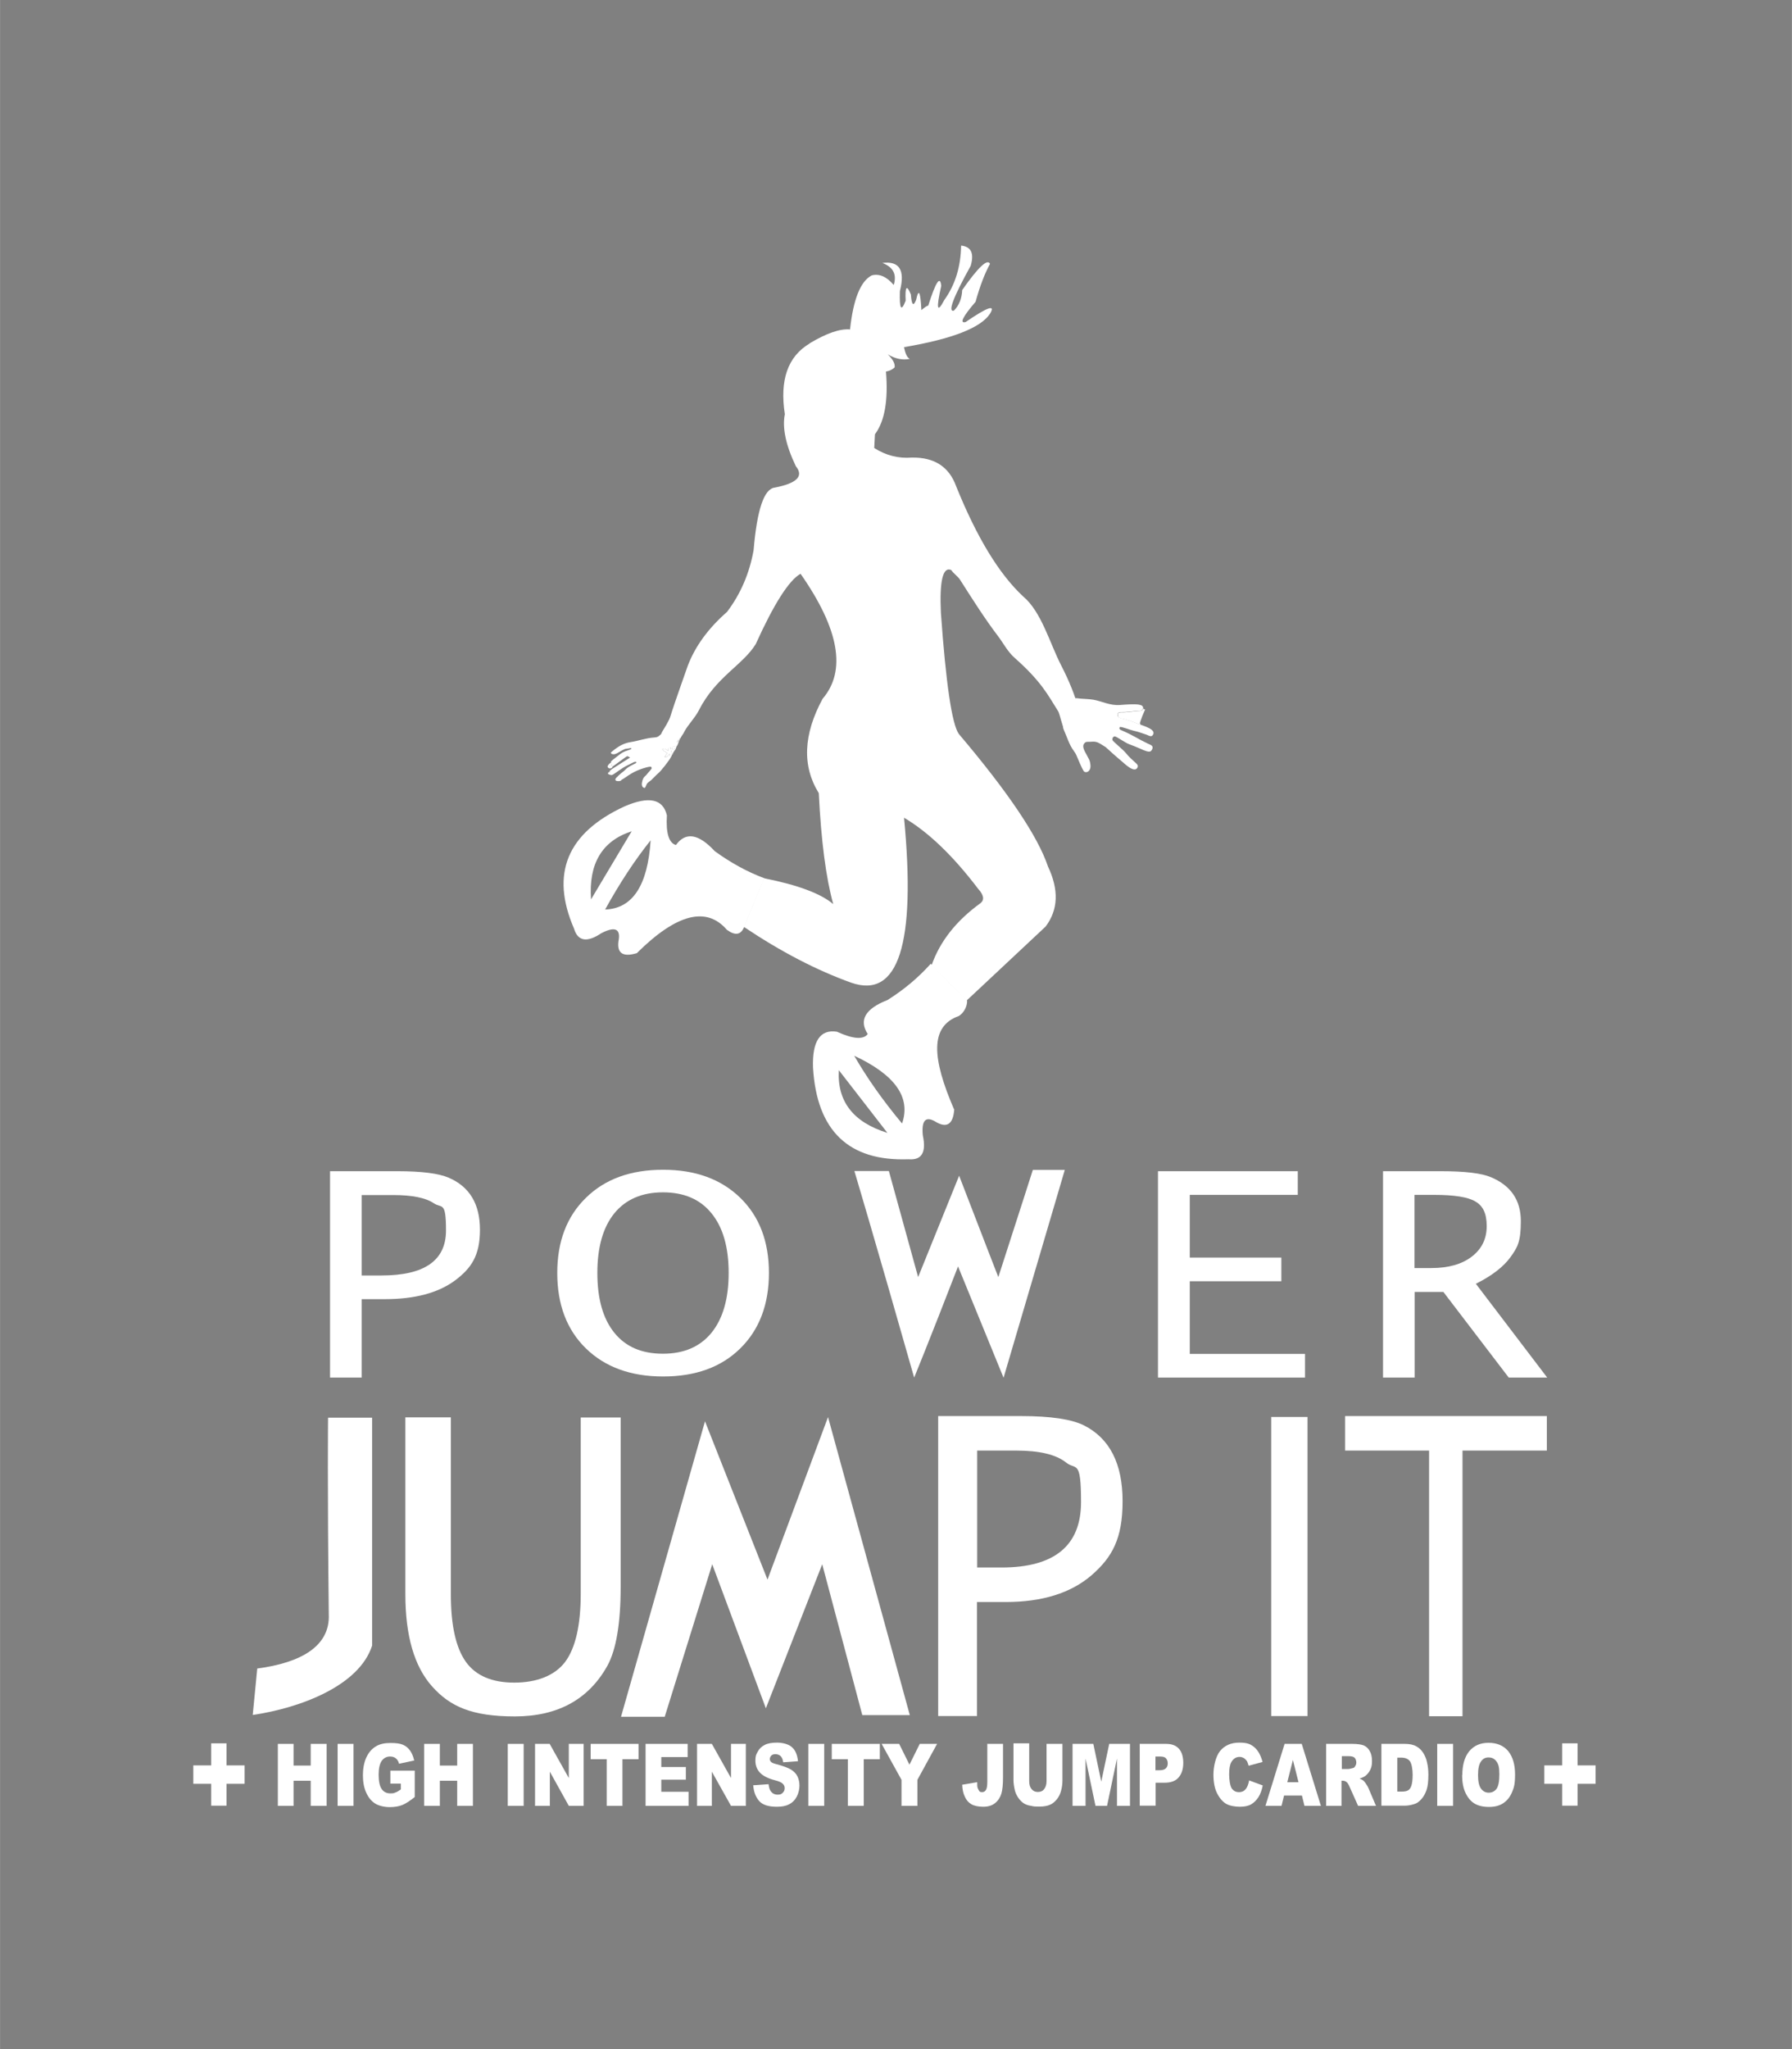 <?xml version="1.0" encoding="UTF-8"?>
<svg xmlns="http://www.w3.org/2000/svg" width="35cm" height="40cm" version="1.1" viewBox="0 0 992.1 1133.9">
  <rect x="0" y="0" width="992.1" height="1133.9" fill="#808080" stroke="none"/>
  <defs>
    <style>
      .cls-1, .cls-2, .cls-3 {
        fill: #fff;
      }

      .cls-1, .cls-3 {
        fill-rule: evenodd;
      }

      .cls-3 {
        stroke: #000;
        stroke-miterlimit: 2.6;
        stroke-width: .2px;
      }
    </style>
  </defs>
  <!-- Generator: Adobe Illustrator 28.7.1, SVG Export Plug-In . SVG Version: 1.2.0 Build 142)  -->
  <g>
    <g id="Capa_1">
      <g id="Capa_1-2" data-name="Capa_1">
        <path class="cls-1" d="M448.2,190c9.4-5.6,16.8-8.2,22.4-7.7,1.8-16.7,5.8-26.7,12-29.9,4.1-1.1,8.2.6,12.2,5.3,1.8-5.9-.3-9.9-6.3-12.2,9.4-1.2,12.7,3.9,9.7,15.6-.3,9.9.7,11.7,3.2,5.3-.4-8,.6-9.1,2.9-3.4.4,5.8,1.4,6.8,2.9,2.9,1.4-6.5,2.4-4.6,2.9,5.7,2-1.7,3.3-2.5,3.8-2.5,4.2-13.2,6.6-16.8,7.2-10.9-2.9,12.8-2.3,15.4,1.7,7.8,6.1-8.5,9.1-18.5,9.3-30.1,5.6.6,7.3,4.3,5.3,11.2-9.7,17.5-12.8,25.7-9.3,24.8,2.8-2.8,4.4-6.6,4.6-11.4,8.9-12.7,14-17.5,15.4-14.5-2.9,5.3-5.6,12.3-8,21-7.2,8.4-9,12.1-5.5,11.2,12.3-8.4,16.7-9.9,13.5-4.6-5.1,7.8-21,14-47.6,18.5.7,3.6,1.7,5.8,3.2,6.5-3.9.8-8,0-12.2-2.5,2.8,2.7,4.1,5.1,3.8,7.2-1.3,1.2-2.9,2-4.8,2.3,1.3,15.9-.7,27.5-6.1,34.7-.3,5-.4,7.6-.4,7.6,6.4,4.1,13.4,5.9,20.8,5.3,12.5-.2,20.7,5.1,24.6,16,11.4,28.2,23.7,48.4,37,60.8,10.2,8.5,14.8,26,21.1,38.2,18.4,35.7,10.6,51.1,1.9,35.9-.9-.9-2.8-9.3-3.5-10.4-5.8-9.2-9.3-16.5-24.2-29.7-3.8-3.3-6.2-8.1-9.1-11.9-7.3-9.6-13.7-19.7-21.1-31.3-1.2-1.9-3.7-3.5-4.9-5.4-4.6-1.9-6.5,6-5.7,23.6,2.8,39.3,6.1,61.6,9.9,67.1,27.3,32.2,43.8,56.7,49.4,73.4,6.1,12.9,5.7,23.9-1.3,33.2-29.2,27.4-43.8,41-43.8,41l-19.4-19.4c4.6-13.3,13.7-24.8,27.1-34.5,2.3-1.8,1.9-4.5-1.3-8-13.9-18.3-27.6-31.4-41-39.3,6.7,69.9-3.1,100.4-29.2,91.3-19-6.8-38.9-17.1-59.5-30.9,7.4-18,11.2-26.9,11.2-26.9,18.7,3.7,31.5,8.5,38.3,14.3-4-14.4-6.7-34.9-8-61.4-9.3-15-8.6-32.4,2.1-52.2,13.3-15.5,9.2-38.6-12.2-69.2-6.4,3.6-14.7,16.6-24.8,38.9-7,11.5-22.2,18.3-31.4,36.5-2.4,4.6-5.9,7.9-8,11.7-.3.6-.6,1.3-1,1.8-20.3,24.4-6.4-11.7,2.8-38.1,4.1-10.7,11.3-20.6,21.7-29.7,7.5-9.9,12.4-21.3,14.7-34.1,1.9-22.5,5.8-34.1,11.8-34.7,12.2-2.4,16.1-6.3,11.6-11.8-5.6-11.7-7.6-21.3-6.1-28.8-2.9-18.9,1.6-31.9,13.7-39.1h0Z"/>
        <path class="cls-1" d="M352.7,527.3c21.8-21.6,38.4-25.9,49.7-12.8,4.6,3.4,7.8,2.9,9.6-1.6,7.4-18,11.2-26.9,11.2-26.9-9.7-3.6-18.8-8.7-27.5-15-9-9.7-16.1-10.8-21.5-3.4-3.9-1.1-5.6-6.6-5-16.4-2.1-9.1-9.9-10.8-23.4-5-31.9,14.7-41.2,37.3-28,67.7,2.1,7,7.2,7.8,15.1,2.5,7.2-3.7,10.4-2.6,9.7,3.2-1.5,7.7,1.9,10.3,10.1,7.8h0ZM360.2,465c-1.6,25-10,37.8-25.2,38.3,8-14.5,16.4-27.3,25.2-38.3h0ZM349.7,460c-16.4,5.3-23.9,17.9-22.5,37.7,0,0,7.5-12.6,22.5-37.7h0Z"/>
        <polygon class="cls-2" points="107 976.9 116.9 976.9 116.9 964.7 125.4 964.7 125.4 976.9 135.4 976.9 135.4 987.1 125.4 987.1 125.4 999.2 116.9 999.2 116.9 987.1 107 987.1 107 976.9 107 976.9"/>
        <polygon class="cls-2" points="153.8 965 162.5 965 162.5 977 172 977 172 965 180.8 965 180.8 999.3 172 999.3 172 985.4 162.5 985.4 162.5 999.3 153.8 999.3 153.8 965 153.8 965"/>
        <polygon class="cls-2" points="186.9 965 195.7 965 195.7 999.3 186.9 999.3 186.9 965 186.9 965"/>
        <path class="cls-2" d="M216.1,986.9v-7.1h13.5v14.6c-2.6,2.1-4.9,3.6-6.8,4.4-2,.8-4.3,1.2-7.1,1.2s-6.1-.7-8.2-2.1c-2.1-1.4-3.7-3.4-4.9-6.2-1.2-2.7-1.7-5.9-1.7-9.4s.6-7,1.9-9.8c1.3-2.8,3.1-4.9,5.6-6.3,1.9-1.1,4.5-1.7,7.7-1.7s5.4.3,7,1,2.8,1.7,3.9,3.2c1,1.4,1.8,3.3,2.3,5.5l-8.4,1.8c-.3-1.3-.9-2.3-1.8-3-.8-.7-1.9-1-3.2-1-1.9,0-3.4.8-4.6,2.4-1.1,1.6-1.7,4.2-1.7,7.7s.6,6.4,1.7,7.9c1.1,1.6,2.7,2.4,4.8,2.4s1.9-.2,2.8-.5c.9-.3,1.9-.9,3-1.7v-3.2h-5.8Z"/>
        <polygon class="cls-2" points="234.8 965 243.5 965 243.5 977 253.1 977 253.1 965 261.8 965 261.8 999.3 253.1 999.3 253.1 985.4 243.5 985.4 243.5 999.3 234.8 999.3 234.8 965 234.8 965"/>
        <polygon class="cls-2" points="281.1 965 289.9 965 289.9 999.3 281.1 999.3 281.1 965 281.1 965"/>
        <polygon class="cls-2" points="296.2 965 304.3 965 314.9 983.9 314.9 965 323.1 965 323.1 999.3 314.9 999.3 304.4 980.4 304.4 999.3 296.2 999.3 296.2 965 296.2 965"/>
        <polygon class="cls-2" points="327 965 353.5 965 353.5 973.5 344.6 973.5 344.6 999.3 335.9 999.3 335.9 973.5 327 973.5 327 965 327 965"/>
        <polygon class="cls-2" points="357.4 965 380.7 965 380.7 972.3 366.1 972.3 366.1 977.8 379.7 977.8 379.7 984.8 366.1 984.8 366.1 991.5 381.2 991.5 381.2 999.3 357.4 999.3 357.4 965 357.4 965"/>
        <polygon class="cls-2" points="385.9 965 394.1 965 404.7 983.9 404.7 965 412.9 965 412.9 999.3 404.7 999.3 394.1 980.4 394.1 999.3 385.9 999.3 385.9 965 385.9 965"/>
        <path class="cls-2" d="M417.2,987.9l8.3-.6c.2,1.6.5,2.9,1.1,3.7.9,1.4,2.2,2.1,3.9,2.1s2.2-.4,2.9-1.1c.7-.7,1-1.5,1-2.5s-.3-1.7-1-2.4c-.6-.7-2.1-1.4-4.5-2-3.8-1-6.5-2.4-8.2-4.2-1.6-1.7-2.5-3.9-2.5-6.6s.4-3.4,1.3-5c.8-1.6,2.1-2.8,3.8-3.7,1.7-.9,4-1.3,6.9-1.3s6.4.8,8.2,2.5c1.9,1.6,3,4.2,3.4,7.8l-8.2.6c-.2-1.6-.7-2.7-1.4-3.4-.7-.7-1.7-1.1-2.9-1.1s-1.8.3-2.3.8-.8,1.2-.8,1.9.2,1,.6,1.5,1.4.9,2.9,1.3c3.8,1,6.5,2,8.2,3,1.6,1,2.9,2.3,3.6,3.8s1.1,3.2,1.1,5.1-.5,4.2-1.5,6.1c-1,1.9-2.4,3.3-4.2,4.2-1.8,1-4.1,1.4-6.8,1.4-4.8,0-8.1-1.1-10-3.4-1.8-2.2-2.9-5.1-3.1-8.6h.2Z"/>
        <polygon class="cls-2" points="447.5 965 456.3 965 456.3 999.3 447.5 999.3 447.5 965 447.5 965"/>
        <polygon class="cls-2" points="460.5 965 487.1 965 487.1 973.5 478.2 973.5 478.2 999.3 469.4 999.3 469.4 973.5 460.5 973.5 460.5 965 460.5 965"/>
        <polygon class="cls-2" points="488.1 965 497.8 965 503.5 976.5 509.2 965 518.8 965 507.9 984.9 507.9 999.3 499.1 999.3 499.1 984.9 488.1 965 488.1 965"/>
        <path class="cls-2" d="M546.5,965h8.8v18.6c0,3.9-.3,6.9-.9,8.9-.6,2-1.7,3.8-3.4,5.2s-3.9,2.1-6.6,2.1-5.1-.5-6.6-1.4c-1.6-.9-2.8-2.3-3.6-4.1-.9-1.8-1.4-4-1.5-6.7l8.3-1.4c0,1.5,0,2.6.3,3.3s.6,1.3,1,1.8c.3.3.8.4,1.4.4,1,0,1.7-.4,2.2-1.3.5-.9.7-2.4.7-4.4v-21.1h-.1Z"/>
        <path class="cls-2" d="M579.5,965h8.7v20.4c0,2-.3,3.9-.8,5.7s-1.3,3.4-2.4,4.7c-1.1,1.3-2.3,2.3-3.5,2.8-1.7.8-3.7,1.1-6.1,1.1s-2.9,0-4.5-.4c-1.6-.2-3-.7-4.1-1.4s-2.1-1.7-3-3-1.5-2.6-1.9-4c-.5-2.2-.8-4.1-.8-5.8v-20.4h8.7v20.9c0,1.9.4,3.3,1.3,4.4.9,1.1,2,1.6,3.5,1.6s2.7-.5,3.5-1.6c.8-1,1.3-2.5,1.3-4.4v-20.9h0v.3Z"/>
        <polygon class="cls-2" points="593.8 965 605.3 965 609.7 985.9 614.1 965 625.6 965 625.6 999.3 618.4 999.3 618.4 973.1 612.9 999.3 606.5 999.3 601 973.1 601 999.3 593.8 999.3 593.8 965 593.8 965"/>
        <path class="cls-2" d="M631.1,965h14.5c3.2,0,5.5.9,7.1,2.7s2.4,4.4,2.4,7.8-.9,6.2-2.6,8.1c-1.7,2-4.3,2.9-7.9,2.9h-4.8v12.7h-8.8v-34.3h0ZM639.8,979.6h2.1c1.7,0,2.9-.4,3.6-1.1s1-1.6,1-2.7-.3-2-.9-2.7c-.6-.8-1.7-1.1-3.4-1.1h-2.5v7.7h.1Z"/>
        <path class="cls-2" d="M691.5,985.2l7.6,2.8c-.5,2.6-1.3,4.8-2.4,6.5-1.1,1.7-2.5,3.1-4.1,4s-3.7,1.3-6.2,1.3-5.6-.5-7.5-1.6-3.6-3-5-5.7-2.1-6.2-2.1-10.5,1.2-10,3.7-13.1c2.5-3,6-4.6,10.6-4.6s6.4.9,8.4,2.6c2,1.7,3.5,4.4,4.5,8.1l-7.7,2.1c-.3-1-.6-1.8-.8-2.3-.5-.8-1.1-1.4-1.8-1.9-.7-.4-1.5-.7-2.4-.7-2,0-3.5,1-4.6,2.9-.8,1.4-1.2,3.7-1.2,6.7s.5,6.4,1.4,7.8c1,1.4,2.3,2.1,4,2.1s2.9-.6,3.8-1.7c.9-1.1,1.5-2.8,1.9-4.9h-.1Z"/>
        <path class="cls-2" d="M720.8,993.6h-9.9l-1.4,5.7h-8.9l10.6-34.3h9.5l10.6,34.3h-9.1l-1.4-5.7h0ZM718.9,986.2l-3.1-12.3-3.1,12.3h6.2,0Z"/>
        <path class="cls-2" d="M734.2,999.3v-34.3h14.5c2.7,0,4.8.3,6.2.8,1.4.6,2.6,1.6,3.4,3.1.9,1.5,1.3,3.4,1.3,5.6s-.3,3.5-1,4.9-1.6,2.5-2.8,3.4c-.7.5-1.8,1-3.1,1.4,1,.4,1.8.8,2.3,1.3s.8.9,1.4,1.8c.6.9,1,1.6,1.2,2.1l4.2,9.9h-9.9l-4.7-10.5c-.6-1.4-1.1-2.2-1.6-2.6-.6-.5-1.3-.8-2.1-.8h-.8v13.9h-8.8.3ZM742.9,978.9h3.7c.4,0,1.2-.2,2.3-.5.6,0,1.1-.5,1.4-1.1.4-.6.6-1.2.6-2s-.3-2-.9-2.6c-.6-.6-1.7-.9-3.3-.9h-3.8v7h0Z"/>
        <path class="cls-2" d="M764.8,965h13c2.5,0,4.6.4,6.2,1.3,1.6.8,2.9,2.1,3.9,3.6,1,1.6,1.8,3.4,2.2,5.5.5,2.1.7,4.3.7,6.6,0,3.7-.3,6.5-1,8.5s-1.6,3.7-2.9,5.1c-1.2,1.4-2.5,2.3-3.9,2.7-1.9.6-3.6.9-5.2.9h-13v-34.3h0ZM773.6,972.7v18.7h2.1c1.8,0,3.1-.2,3.9-.7.8-.5,1.4-1.3,1.8-2.6.4-1.2.7-3.2.7-6s-.5-6.1-1.5-7.5c-1-1.3-2.6-2-4.9-2h-2.2.1Z"/>
        <polygon class="cls-2" points="795.7 965 804.5 965 804.5 999.3 795.7 999.3 795.7 965 795.7 965"/>
        <path class="cls-2" d="M809.6,982.2c0-5.6,1.3-10,3.8-13.1,2.6-3.1,6.1-4.7,10.7-4.7s8.3,1.5,10.9,4.6c2.5,3.1,3.8,7.4,3.8,12.9s-.6,7.3-1.7,9.9c-1.1,2.6-2.7,4.6-4.8,6s-4.7,2.1-7.9,2.1-5.8-.6-7.9-1.8c-2.1-1.2-3.8-3.2-5.1-5.9s-1.9-6-1.9-10h.1ZM818.3,982.2c0,3.5.5,5.9,1.6,7.5,1.1,1.5,2.5,2.3,4.3,2.3s3.3-.7,4.4-2.2c1-1.5,1.5-4.1,1.5-8s-.5-5.6-1.6-7.1-2.5-2.2-4.4-2.2-3.2.8-4.2,2.3c-1.1,1.5-1.6,4-1.6,7.5h0Z"/>
        <polygon class="cls-2" points="855 976.9 864.9 976.9 864.9 964.7 873.4 964.7 873.4 976.9 883.4 976.9 883.4 987.1 873.4 987.1 873.4 999.2 864.9 999.2 864.9 987.1 855 987.1 855 976.9 855 976.9"/>
        <path class="cls-2" d="M182.7,762.3v-114.2h37.3c13.3,0,22.8,1.2,28.4,3.6,11.6,5,17.3,14.6,17.3,28.8s-4.7,21.3-14,28.2c-9.3,6.8-22.2,10.2-38.6,10.2h-12.9v43.4h-17.5,0ZM200.2,705.8h11c23.8,0,35.7-8.3,35.7-24.9s-2.3-12-6.8-15.1c-4.5-3-12-4.5-22.4-4.5h-17.5v44.5h0Z"/>
        <path class="cls-2" d="M308.5,704.4c0-17.4,5.3-31.3,15.9-41.6,10.6-10.4,24.8-15.5,42.7-15.5s32.1,5.2,42.7,15.5,15.9,24.2,15.9,41.6-5.3,31.4-15.9,41.8c-10.6,10.4-24.8,15.5-42.7,15.5s-32.1-5.2-42.7-15.5-15.9-24.3-15.9-41.8h0ZM330.7,704.4c0,14.3,3.1,25.3,9.4,33.1s15.2,11.6,26.9,11.6,20.6-3.9,26.9-11.6c6.3-7.8,9.5-18.8,9.5-33.1s-3.2-25.3-9.5-33c-6.3-7.8-15.3-11.6-26.9-11.6s-20.6,3.9-26.9,11.6c-6.3,7.8-9.4,18.8-9.4,33h0Z"/>
        <path class="cls-1" d="M506.1,762.3c-22-77.3-33.1-114.3-33.1-114.3h19.1c10.8,39.1,16.2,58.7,16.2,58.7,15.1-37.4,22.7-56.1,22.7-56.1,14.4,37.4,21.7,56.1,21.7,56.1,12.8-39.5,19.1-59.3,19.1-59.3h17.7c-22.6,76.7-33.9,115-33.9,115-16.8-41-25.2-61.6-25.2-61.6-16.3,42.1-24.3,61.5-24.3,61.5h0Z"/>
        <polygon class="cls-2" points="641.1 762.3 641.1 648.1 718.5 648.1 718.5 661.2 658.7 661.2 658.7 695.9 709.4 695.9 709.4 709 658.7 709 658.7 749.2 722.5 749.2 722.5 762.3 641.1 762.3 641.1 762.3"/>
        <path class="cls-2" d="M765.7,762.3v-114.2h32c13.3,0,22.5,1.1,27.7,3.3,11,4.6,16.6,12.7,16.6,24.3s-1.9,14.6-5.7,19.9c-3.8,5.3-10.2,10.3-19.2,14.8l39.5,51.9h-21.3l-36.2-47.4h-15.9v47.4h-17.5,0ZM783.2,701.7h9.2c9.5,0,16.9-2.1,22.4-6.3s8.3-9.8,8.3-16.9-2.1-11.2-6.2-13.6c-4.1-2.5-11.8-3.7-23-3.7h-10.8v40.5h0Z"/>
        <path class="cls-1" d="M182,893.4c-.8-72.6-.4-107.7-.4-108.9h24.4v126.1c-7.1,22.2-39.6,34.5-66.1,38.4,1.7-17.2,2.5-25.7,2.5-25.7,24.3-3.2,40.4-12.4,39.6-30h0Z"/>
        <path class="cls-2" d="M224.3,784.3h25.3v98.1c0,17.1,2.8,29.5,8.3,37.2,5.5,7.7,14.5,11.5,26.8,11.5s22.4-3.8,28.2-11.5c5.7-7.7,8.6-20.3,8.6-37.8v-97.4h22.1v93.8c0,20.2-2.5,34.7-7.3,43.5-10.4,18.7-27.5,28.1-51.3,28.1s-35.9-5.5-45.8-16.6c-9.9-11.1-14.8-28.1-14.8-51.1v-97.6h0v-.2Z"/>
        <path class="cls-1" d="M458.4,784.1c30.2,110,45.3,165,45.3,165h-26.3c-14.8-55.7-22.2-83.5-22.2-83.5-20.8,53.2-31.2,79.7-31.2,79.7-19.8-53.2-29.7-79.7-29.7-79.7-17.5,56.2-26.3,84.4-26.3,84.4h-24.2l46.5-163.5c23.1,58.4,34.6,87.6,34.6,87.6,22.3-59.9,33.5-89.9,33.5-89.9h0Z"/>
        <path class="cls-2" d="M519.4,949.6v-166h45.8c16.4,0,28,1.7,35,5.2,14.2,7.2,21.3,21.2,21.3,41.9s-5.7,31-17.2,41c-11.5,9.9-27.4,14.8-47.5,14.8h-15.9v63.1h-21.6.1ZM541,867.4h13.5c29.3,0,44-12.1,44-36.2s-2.8-17.5-8.3-21.9-14.7-6.6-27.6-6.6h-21.6v64.7h0Z"/>
        <polygon class="cls-1" points="703.8 784.1 723.9 784.1 723.9 949.6 703.8 949.6 703.8 784.1 703.8 784.1"/>
        <polygon class="cls-2" points="791.2 949.7 791.2 802.7 744.7 802.7 744.7 783.6 856.4 783.6 856.4 802.7 809.7 802.7 809.7 949.7 791.2 949.7 791.2 949.7"/>
        <path class="cls-1" d="M528.2,613.9c-12.2-28.2-13.6-46,2.7-51.7,2.8-1.8,4.7-5.5,4.5-8.6-14-13.5-20.1-20.3-20.1-20.3-6.9,7.7-14.9,14.4-24,20.1-12.3,4.8-15.9,11.1-10.9,18.8-2.4,3.2-8.1,2.8-17.1-1.3-9.3-1.4-13.7,5.3-13.2,19.9,2.1,35,19.8,51.9,52.9,50.7,7.3.6,9.9-3.8,7.9-13.2-.8-8,1.4-10.7,6.5-7.9,6.6,4.2,10.3,2,10.9-6.6h-.1ZM472.9,584.2c22.7,10.6,31.5,23.1,26.5,37.5-10.6-12.7-19.4-25.2-26.5-37.5h0ZM464.4,592.2c-1,17.2,7.9,28.8,26.9,34.7,0,0-9-11.6-26.9-34.7h0Z"/>
        <path class="cls-1" d="M370.9,410.3c-.5.5-.5.6,0,1.1l.6-.2c.2-.7,0-.9-.7-.9h.1Z"/>
        <path class="cls-1" d="M372.9,410.9c.8,0,1-.8.4-1-.7-.3-.8.4-.4,1h0Z"/>
        <path class="cls-1" d="M372.9,410.9c-.5-.6-.3-1.3.4-1,.6.3.4.9-.4,1h0ZM373.4,409.5l-1.5.3c.4.5.7.9.3,1.3,1.1.6,2.7-.5,1.2-1.6h0Z"/>
        <path class="cls-1" d="M371.6,411.2l-.6.2c-.5-.4-.6-.6,0-1.1.6,0,.8.2.7.9h-.1ZM371.5,409.9l-1,.2c0-.6.7-.4.7-.4h.3v-.2c-.4-.1-1.1-.3-1.4.4-.2.6.3.7,0,1.9,1.2-.4,1.2-.1,1.6-.5.4-.6-.1-1.1-.4-1.4h.2Z"/>
        <path class="cls-1" d="M376.6,408.7h-.7c0,.6,0,.3.1.9q.4-.4.5-.9h.1Z"/>
        <path class="cls-1" d="M368.3,410.9c.5.3-.2.2.4.1.6,0,0,0,.3-.2.6-.3.4,0,.6.2-.7.2-.9.1-1.3.5.7,1.4,1.7.4,1.7-.1,0-1.2-1.2-1.4-1.8-.4h0Z"/>
        <path class="cls-1" d="M375.9,410.1h-.3c-.2-.5-.2-.8-.1-1.2l-.7.3c.6.6.5.9.3,1.3,0,0-.8.3-.5-1.2h-.8c.4.6.2.3.4.9.2.5,0,.3.4.7.6,0,.2,0,.6-.2.3-.1-.1-.2.5-.1l.2-.4h0Z"/>
        <path class="cls-1" d="M368.3,412.2c-.2-1.3-.5-.1-1-.9.8-.5.2.5.9-.2-.4-.6-1.3-.5-1.1.6.6.3.5,0,.9.4-.7.3.6-.2-.3,0-.5,0-.2-.1-.3.3,0,0,.2.6,1-.2h-.1Z"/>
        <path class="cls-1" d="M337.6,426.8c-.2.2-.7.6-.8.7-.3.4-.3.5,0,.9.8-.4.7-.7.8-1.7h0Z"/>
        <path class="cls-1" d="M372.2,417.4c-.4-.4-.9-3.2-1.1-3.9l-1.2.3.4,1.8c-.5-.2-1-.5-1.5-.9-.9-.6-.9-.4-2.3,0,.3.4.2.3.7.6l2.2,1.4c-.3.4-1.4,2.2-1.5,2.4,2.6-.6,1.4-.7,2.8-2l.5,2.3c.4-.6.7-1.3,1-2h0Z"/>
        <path class="cls-1" d="M339.2,424.6c-.2-.2-.1,0-.3-.4,0-.1-.2-.6-.2-.8-.1-.5-.2-1-.4-1.6l-.6.6s-.2.1-.3.2c-.3.3-.1,0-.3.3.2.2,0-.1.3.4,0,.1.1.5.1.6.1.4.2.8.3,1.3.3,0,.4,0,.7-.2l.3-.2q.2-.1.2-.2h.2Z"/>
        <path class="cls-1" d="M374.2,413.9l.5-1c-1.4-.6-2.5.6-2.9,1.4q.5.4,1.1.5c.6-.7.4-.6,1.4-.9h-.1Z"/>
        <path class="cls-1" d="M338.2,427.3c.2,1.5,1.6,1,1.6.2s-1-1.3-1.6-.2h0Z"/>
        <path class="cls-1" d="M371.2,419.4l-.5-2.3c-1.4,1.3-.2,1.5-2.8,2,0-.2,1.2-2.1,1.5-2.4l-2.2-1.4c-.5-.3-.3-.1-.7-.6,1.4-.3,1.4-.6,2.3,0,.6.4,1,.7,1.5.9l-.4-1.8,1.2-.3c.1.6.7,3.5,1.1,3.9h.2c.2-1.3,1.6-2.4,1.9-3.5-1,.2-.8.2-1.4.9q-.6-.1-1.1-.5c.4-.7,1.5-1.9,2.9-1.4.4-.5.9-1.8,1-2.5-.6,0-.2,0-.5.1-.5.2,0,0-.6.2-.3-.4-.2-.2-.4-.7-.3-.6,0-.3-.4-.8h.8c-.3,1.5.5,1.1.5,1.1.3-.4.3-.6-.3-1.3l.7-.3c0,.4,0,.7.1,1.3h.3c.3-.4.1-.2.2-.6,0-.6-.2-.3-.1-.8h.7c1.2-2.6,1.3-1.8.8-3.6l-2.8-11.5c0-.3-.2-.8-.2-1.1-.3-1.1-.3-.8-.6-.9l-.2.5c0,.2-.2.4-.3.6l-3.6,6.8c-.9,1.9-2.5,4.2-3.2,5.5-.6,1.2-.3,1.2-1.5,2.1-.9.8-1.5,1-2.9,1.1-4.6.3-8.4,1.8-13.3,2.6-3.2.5-6,2-8.5,3.9-.8.6-1.4,1.2-2.1,1.7-.3.6.4,1,.8,1,1.6.5,3.7-1.3,5.2-2,.9-.4,1.6-1,2.6-1,2.5-.2,2.1-.7,2.7,0-.4.5-2.6,1.1-3.4,1.4-2.9,1.2-3.2,2-5.6,3.7-.8.6-1.7,1.3-2.4,2,.1.5.2,1,.4,1.6,0,.2.1.6.2.8.2.4,0,.3.3.4,1.2-.7,7.1-5.3,8.2-5.8,0,0,1.5.7,1.5.8l-9.9,6.3c-.4.4-.9.7-1.3,1,0,1,0,1.3-.8,1.7.3.5.6.4,1.1.6,1.1.3,1.6-.3,3-1.2.7-.4,1-.8,1.7-1.2,2.1-1.3,2.9-2.1,5.6-3.3,1.2-.5,3.8-2.3,4.1-1.2.1.7-3.9,1.6-6.2,4.1-1.2,1.3-3.3,2.3-5.1,4.8l.2.4.3.4c3.1,1.4,4.9-3,13.3-6,.8-.3,5.3-1.8,5.7-1.2.5.8,0-.5.2.3s-.1.7-.5,1.3c-.3.5-1.2,1.3-2.2,2.6-.6.9-2.1,1.2-2.6,4.5-.3,1.5.2,2.9,1.6,2.9.6-.7.8-1.9,1.3-2.5.6-.7,1.4-1.1,2.2-1.8,1.1-1,2.6-2.7,4-3.9,1.5-1.2,5.9-6.9,6.8-8.6h0v.2Z"/>
        <path class="cls-1" d="M337.2,422.9c-.4.3-.6.6-.8,1-.2.8.8,1.5,1.5,1.3-.1-.4-.2-.8-.3-1.3,0-.2,0-.5-.1-.6-.2-.6,0-.2-.3-.4h0Z"/>
        <path class="cls-1" d="M344.1,431.8c-.7-1.2-1.5-1.8-2.6-1.7-1,.9-1.1,1.6-.3,2,1.1.3,2.1.2,2.8-.3h.1Z"/>
        <path class="cls-3" d="M605.2,407.8c.4-.7,0-1.2-.6-.8-.6.4,0,.8.6.8h0Z"/>
        <path class="cls-3" d="M603.9,409.4c.5.2.3.2.8,0v-.5c-.4-.6-1.1-.3-.8.5h0Z"/>
        <path class="cls-3" d="M610.7,392.8c-.7-.7-1,0-.9.3.2.4,1,.6.9-.3h0Z"/>
        <path class="cls-3" d="M605.2,407.8c-.7,0-1.2-.4-.6-.8.5-.3,1,.1.6.8h0ZM604.4,406.7l-.5,1.3s.2,0,0,0h.6c.5.2.4.2.5.4l.3-.2c.6-.8.5-2-1-1.5h0Z"/>
        <path class="cls-3" d="M604.8,408.9v.5c-.6.1-.4.2-.9,0-.3-.8.4-1.1.9-.5h0ZM603.8,408.5l-.3.8c-.4-.4,0-.7,0-.7v-.2c.2-.9.4.8,0-.2-.5.3-.5.5-.6,1.1.6.5,1.1.5,1.7,1,.3-.9.5-1,.4-1.4-.3-.7-1-.5-1.3-.3h0Z"/>
        <path class="cls-3" d="M608.5,399.7c-1,.1-.7-.1-1.2-.2-.4,0,0,0-.4.2h.2v.2h.4l.7.4h0c-.2-.2.2,0,.2,0,.2-.1,0,0,.3-.2-.7-.3-.3,0-.3-.4h0Z"/>
        <path class="cls-3" d="M605.7,403l-.3.7c.8,0,1.3.1,1.9.7l.2-.7c-.6,0-1.4-.2-1.8-.7h0Z"/>
        <path class="cls-3" d="M607.5,399.2c.6-.4-.3-.6.6-1l-.4,1.1c1.3.4,1.6-.9.9-1.3-1.1-.7-1.7.4-1.1,1.2h0Z"/>
        <path class="cls-3" d="M607.7,397.5l1,.3.4-1.1c-.2,0,0-.5-.5.6-1-.9.9-1.6,1.1-.6,0,.7,0,.2-.3.6-.2.5-.2,0,0,.5.4,0,.2.1.5-.3.7-1.1-.2-1.9-1.1-1.7-1,.2-.6.9-1,1.6h0Z"/>
        <path class="cls-3" d="M605.5,403.9l-.4.7h.9c.5.3.3.4.3.7-.5,0-.8-.2-1.2-.5l-.2.7c.7,0,.9,0,1.1.5-.2.2,0,.4-.6.2-.3,0-.5-.3-.6-.5l-.3.7c1,0,.7.2,1.6.1l.2-.7c.2-.6.4-.6.5-1.4-.6,0-.9,0-1.3-.5h0Z"/>
        <path class="cls-3" d="M610.7,392.8c0,1-.8.8-.9.3,0-.3.3-1,.9-.3h0ZM610.4,393.8c.4-.3.6-.4.6-1,.8,0,.3.5.7-.4-.7,0-1.3-.2-1.9-.7-.4,1.2-.9,1.7.5,2.1h.1Z"/>
        <path class="cls-3" d="M606.4,401.4c-.4-.5,0-.2-.4-.4l-.2.6c.9.3,1,.6,1.7,1.3l.2-.7c-.5,0-.4,0-.9-.4.6,0,.5-.1.9.2l.3-.7c-.6,0-.9.1-1.6.1h0Z"/>
        <path class="cls-3" d="M610.4,393.8c-.4.3-.8.2-1.3.2-.3-.4,0-.2-.4-.4l-.3.6c.9.3,1,.6,1.7,1.3l.2-.7q-.5,0-.9-.5c.6,0,.5-.1.9.2l.2-.5c0-.2,0,0-.2-.2h0Z"/>
        <path class="cls-3" d="M608.1,400.4c-.4.3,0,.3-.6,0h-.4c-.5-.1,0-.2-.4.1.4.4.4-.2,1.4.7.3-.2,0-.1.5-.2l-.3-.5h0v-.2h-.2Z"/>
        <path class="cls-3" d="M614.5,400.6l.4-1-.9-.4-.4,1.1c-2-.7-3.3-1.4-3.9,1.1,1.5.7.7-.2,1.4-.6.5-.3,1.5.3,2.1.5l-.4,1.3.8.3.5-1.3,1.1.4.4-1-1.1-.4h0Z"/>
        <path class="cls-3" d="M607.3,410.4c.2-.1.7-.4.8-.5,0,0-.5-2.4,1.3-2,.7.2,1.4,1.1.4,2l-.3.3c.2.5,0,.5.4.9,2.3-1.2,1.7-3.8,0-4.3-2.2-.7-3.4,1.6-2.5,3.5h0Z"/>
        <polygon class="cls-3" points="612.9 392.8 612.4 393.9 616.4 395.4 616.8 394.3 612.9 392.8 612.9 392.8"/>
        <path class="cls-3" d="M613.6,395.5l-.5-1c-1.9,1.2-2.2,3-1.2,3.9.8.7,1.7.5,2.3.1.7-.5,1.2-1.6,1.8-1.4.9.6.2,1.4-.4,2,.2.3.3.5.6.8,2.4-1.4,1.1-4.9-1-3.8-.8.4-1.4,1.8-2.2,1.6-.5-.1-.6-.7-.4-1.2.2-.5.7-.8,1-1h0Z"/>
        <path class="cls-3" d="M611.9,404.6c0,1.5-2.3,1.2-2.3,0s2.3-1.4,2.3,0h0ZM613,404.6c0-3-4.3-3-4.4,0,0,2.9,4.3,3.1,4.4,0h0Z"/>
        <path class="cls-3" d="M618.5,395.2c0-1-1.5-.8-1.4.2,0,.8,1.5.9,1.4-.2h0Z"/>
        <path class="cls-1" d="M630.7,400.8c-2.9-1.2-4.9-2-7.9-2.8-.9-.2-3.2-.7-3.7-1.3-.2-.2-.5-1.1-.4-1.6.4-1.5,2.7-.9,4.7-1.1l6.6-.7c1.5,0,2.4.2,2.9-1.4,0-1.4-1-1.7-2.5-2-2.8-.4-7.4,0-10.1.2-5.8.5-10.2-2.1-15-2.9-2.5-.4-4.7-.4-7.1-.6-1.4-.1-2.3-.5-3.5,0-2.4.9-2.6,3.8-3.5,6.6-1.1,3.3-3.9,7.1-2.1,11,1.7,3.8,2.8,7.8,5.3,11.2.7,1,1.2,1.7,1.6,2.7.8,2,3,7.1,3.9,8.5,1,1.5,4.2.6,3.8-3.3-.3-3.1-1.1-3.4-2.2-5.8-.6-1.2-2.7-4.2-1.3-6,1-1.4,2.1-.9,3-1,.5,0,2.7-.2,3.3,0,1.4.3,1.5.5,2.7,1.1l2.9,1.8h0c0,.1,7.8,7,8.4,7.4,1.3,1,7.4,7.4,9.2,4,.6-1,0-1.8-.7-2.4-1.9-1.8-4.1-3.6-5.6-5.6-1.6-2-7.4-6.6-7.5-7.3-.2-1,.4-2,1.3-2s5.5,3.4,7.9,4.3c2.2.8,4.1,1.6,6.2,2.5,1.6.7,4.8,2.3,5.9,1.3.7-.6,1.2-1.9.7-2.7-.5-.7-1.8-1.1-2.6-1.5-5.5-2.6-7.5-4.3-14-7.1-1.1-.5-2-.8-1.3-2,1-.3,5.8,1.7,7.4,2,2.3.5,5.2,1.5,7.5,2.3,1.2.5,2.4,1.3,3.2.3,2.5-3.1-4.4-5-7.2-6.1h-.2Z"/>
        <path class="cls-1" d="M633,392c-.5,1.6-1.4,1.3-2.9,1.4l-6.6.7c-2,.3-4.4-.4-4.7,1.1,0,.5.2,1.3.4,1.6.5.7,2.8,1.1,3.7,1.3,3,.8,5,1.6,7.9,2.8h.6l-.3-.5c-.2-.7,2.7-7.5,2.9-7.9h-.6c-.7-.4,0,.2-.2-.2v-.2h-.2Z"/>
      </g>
    </g>
  </g>
</svg>